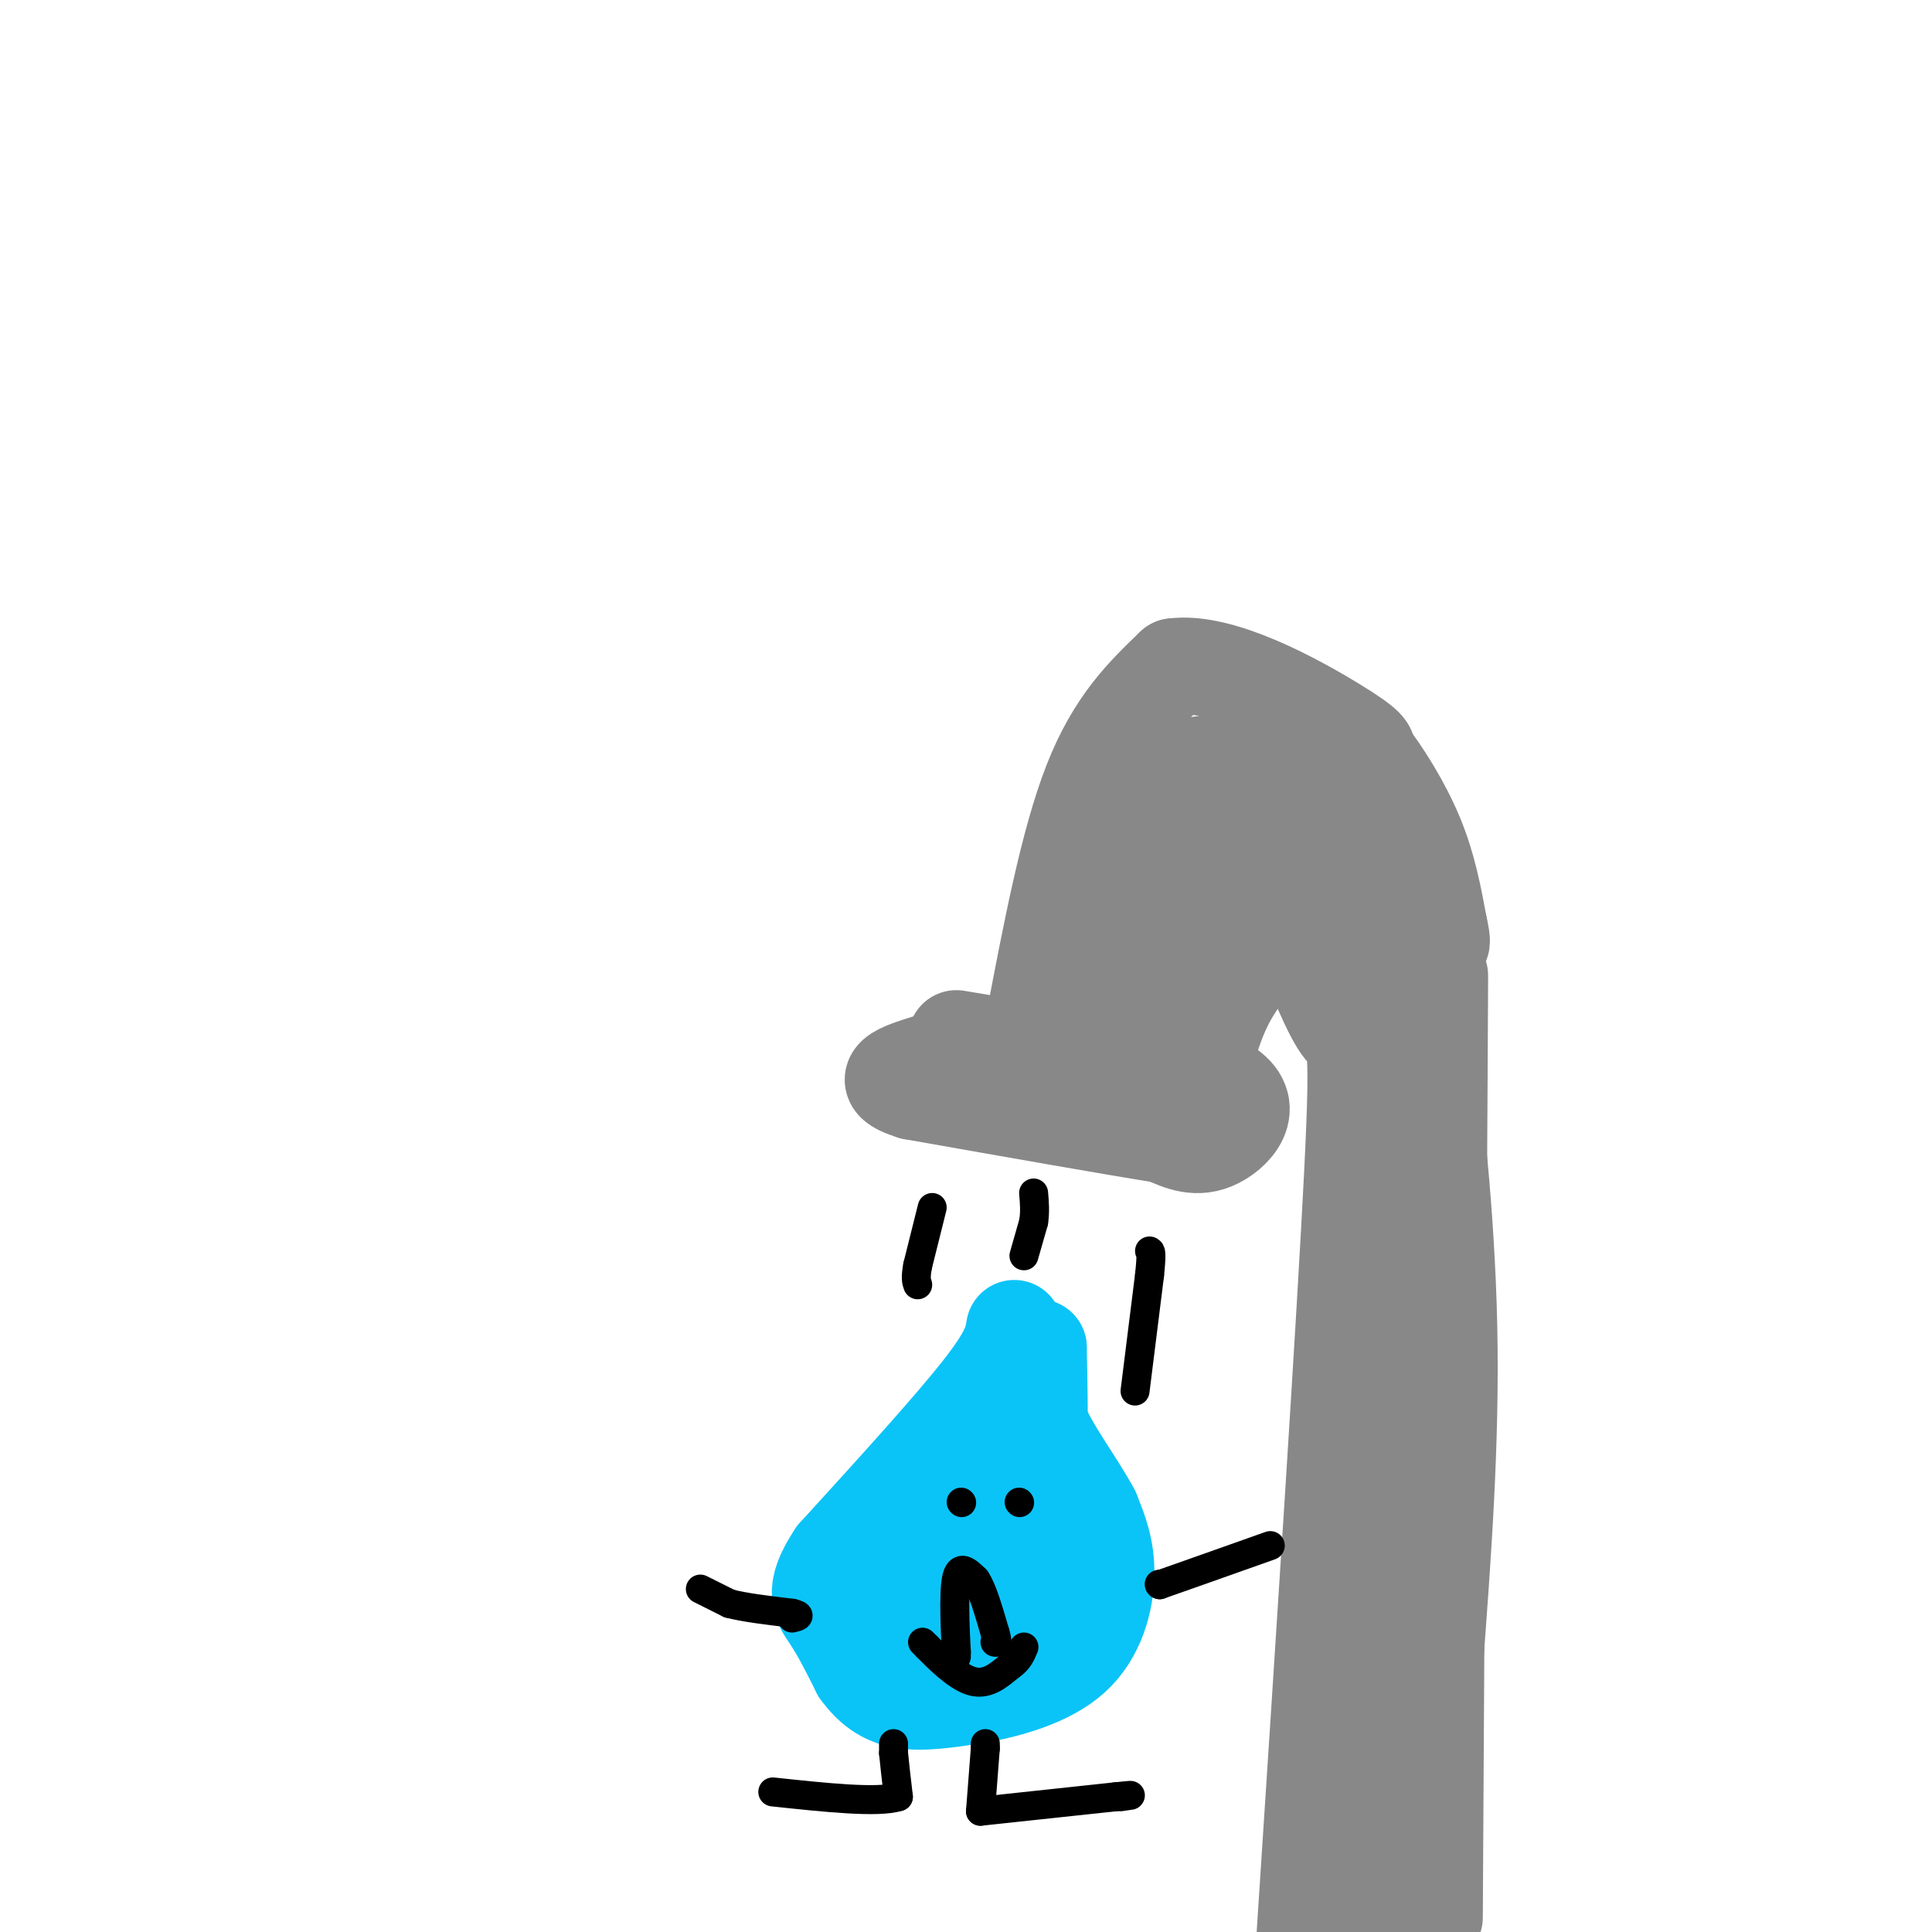 <svg viewBox='0 0 400 400' version='1.1' xmlns='http://www.w3.org/2000/svg' xmlns:xlink='http://www.w3.org/1999/xlink'><g fill='none' stroke='rgb(136,136,136)' stroke-width='20' stroke-linecap='round' stroke-linejoin='round'><path d='M297,397c0.000,0.000 1.000,-175.000 1,-175'/><path d='M298,222c0.167,-30.667 0.083,-19.833 0,-9'/><path d='M217,203c0.000,0.000 0.100,0.100 0.1,0.1'/><path d='M214,212c3.583,-18.833 7.167,-37.667 12,-50c4.833,-12.333 10.917,-18.167 17,-24'/><path d='M243,138c9.667,-1.333 25.333,7.333 33,12c7.667,4.667 7.333,5.333 7,6'/><path d='M283,156c3.089,3.867 7.311,10.533 10,17c2.689,6.467 3.844,12.733 5,19'/><path d='M298,192c0.833,3.667 0.417,3.333 0,3'/><path d='M248,225c1.583,-6.333 3.167,-12.667 6,-18c2.833,-5.333 6.917,-9.667 11,-14'/><path d='M265,193c2.413,-2.549 2.946,-1.920 5,3c2.054,4.920 5.630,14.132 8,17c2.370,2.868 3.534,-0.609 2,30c-1.534,30.609 -5.767,95.305 -10,160'/><path d='M198,215c0.000,0.000 54.000,9.000 54,9'/><path d='M252,224c8.889,4.111 4.111,9.889 0,12c-4.111,2.111 -7.556,0.556 -11,-1'/><path d='M241,235c-10.500,-1.667 -31.250,-5.333 -52,-9'/><path d='M189,226c-8.167,-2.500 -2.583,-4.250 3,-6'/></g>
<g fill='none' stroke='rgb(11,196,247)' stroke-width='20' stroke-linecap='round' stroke-linejoin='round'><path d='M210,275c-0.417,2.583 -0.833,5.167 -7,13c-6.167,7.833 -18.083,20.917 -30,34'/><path d='M173,322c-5.156,7.689 -3.044,9.911 -1,13c2.044,3.089 4.022,7.044 6,11'/><path d='M178,346c2.267,3.089 4.933,5.311 9,6c4.067,0.689 9.533,-0.156 15,-1'/><path d='M202,351c6.393,-1.107 14.875,-3.375 20,-8c5.125,-4.625 6.893,-11.607 7,-17c0.107,-5.393 -1.446,-9.196 -3,-13'/><path d='M226,313c-2.911,-5.578 -8.689,-13.022 -11,-19c-2.311,-5.978 -1.156,-10.489 0,-15'/><path d='M215,279c0.133,4.778 0.467,24.222 0,33c-0.467,8.778 -1.733,6.889 -3,5'/><path d='M212,317c0.000,0.000 0.100,0.100 0.1,0.1'/><path d='M211,318c0.000,0.000 -4.000,4.000 -4,4'/><path d='M207,322c-3.600,0.533 -10.600,-0.133 -14,1c-3.400,1.133 -3.200,4.067 -3,7'/><path d='M190,330c-0.060,2.929 1.292,6.750 5,9c3.708,2.250 9.774,2.929 14,2c4.226,-0.929 6.613,-3.464 9,-6'/><path d='M218,335c1.622,-2.000 1.178,-4.000 -2,-8c-3.178,-4.000 -9.089,-10.000 -15,-16'/><path d='M201,311c-1.833,-5.000 1.083,-9.500 4,-14'/><path d='M205,297c0.000,0.000 0.100,0.100 0.1,0.1'/></g>
<g fill='none' stroke='rgb(0,0,0)' stroke-width='6' stroke-linecap='round' stroke-linejoin='round'><path d='M193,250c0.000,0.000 -3.000,12.000 -3,12'/><path d='M190,262c-0.500,2.667 -0.250,3.333 0,4'/><path d='M212,260c0.000,0.000 2.000,-7.000 2,-7'/><path d='M214,253c0.333,-2.167 0.167,-4.083 0,-6'/><path d='M235,288c0.000,0.000 3.000,-24.000 3,-24'/><path d='M238,264c0.500,-4.833 0.250,-4.917 0,-5'/><path d='M191,340c0.000,0.000 1.000,1.000 1,1'/><path d='M192,341c1.800,1.844 5.800,5.956 9,7c3.200,1.044 5.600,-0.978 8,-3'/><path d='M209,345c1.833,-1.167 2.417,-2.583 3,-4'/><path d='M199,311c0.000,0.000 0.100,0.100 0.1,0.1'/><path d='M211,311c0.000,0.000 0.100,0.100 0.1,0.1'/><path d='M198,343c0.000,0.000 0.000,-1.000 0,-1'/><path d='M198,342c-0.178,-3.489 -0.622,-11.711 0,-15c0.622,-3.289 2.311,-1.644 4,0'/><path d='M202,327c1.333,1.833 2.667,6.417 4,11'/><path d='M206,338c0.667,2.167 0.333,2.083 0,2'/><path d='M185,361c0.000,0.000 0.000,2.000 0,2'/><path d='M185,363c0.167,1.833 0.583,5.417 1,9'/><path d='M186,372c-4.167,1.333 -15.083,0.167 -26,-1'/><path d='M204,361c0.000,0.000 0.000,1.000 0,1'/><path d='M204,362c-0.167,2.333 -0.583,7.667 -1,13'/><path d='M203,375c0.000,0.000 28.000,-3.000 28,-3'/><path d='M231,372c4.833,-0.500 2.917,-0.250 1,0'/><path d='M145,329c0.000,0.000 6.000,3.000 6,3'/><path d='M151,332c3.167,0.833 8.083,1.417 13,2'/><path d='M164,334c2.167,0.500 1.083,0.750 0,1'/><path d='M240,328c0.000,0.000 0.100,0.100 0.1,0.1'/><path d='M240.1,328.1c3.833,-1.333 13.367,-4.717 22.9,-8.1'/></g>
<g fill='none' stroke='rgb(136,136,136)' stroke-width='28' stroke-linecap='round' stroke-linejoin='round'><path d='M226,214c2.500,-6.750 5.000,-13.500 10,-21c5.000,-7.500 12.500,-15.750 20,-24'/><path d='M256,169c3.333,-4.000 1.667,-2.000 0,0'/><path d='M258,170c0.000,0.000 25.000,29.000 25,29'/><path d='M283,199c5.345,5.655 6.208,5.292 8,17c1.792,11.708 4.512,35.488 5,59c0.488,23.512 -1.256,46.756 -3,70'/><path d='M293,345c-1.000,21.167 -2.000,39.083 -3,57'/><path d='M243,163c0.000,0.000 8.000,-1.000 8,-1'/><path d='M251,162c6.667,2.000 19.333,7.500 32,13'/><path d='M268,170c0.000,0.000 -22.000,2.000 -22,2'/><path d='M246,172c-5.667,1.667 -8.833,4.833 -12,8'/></g>
</svg>